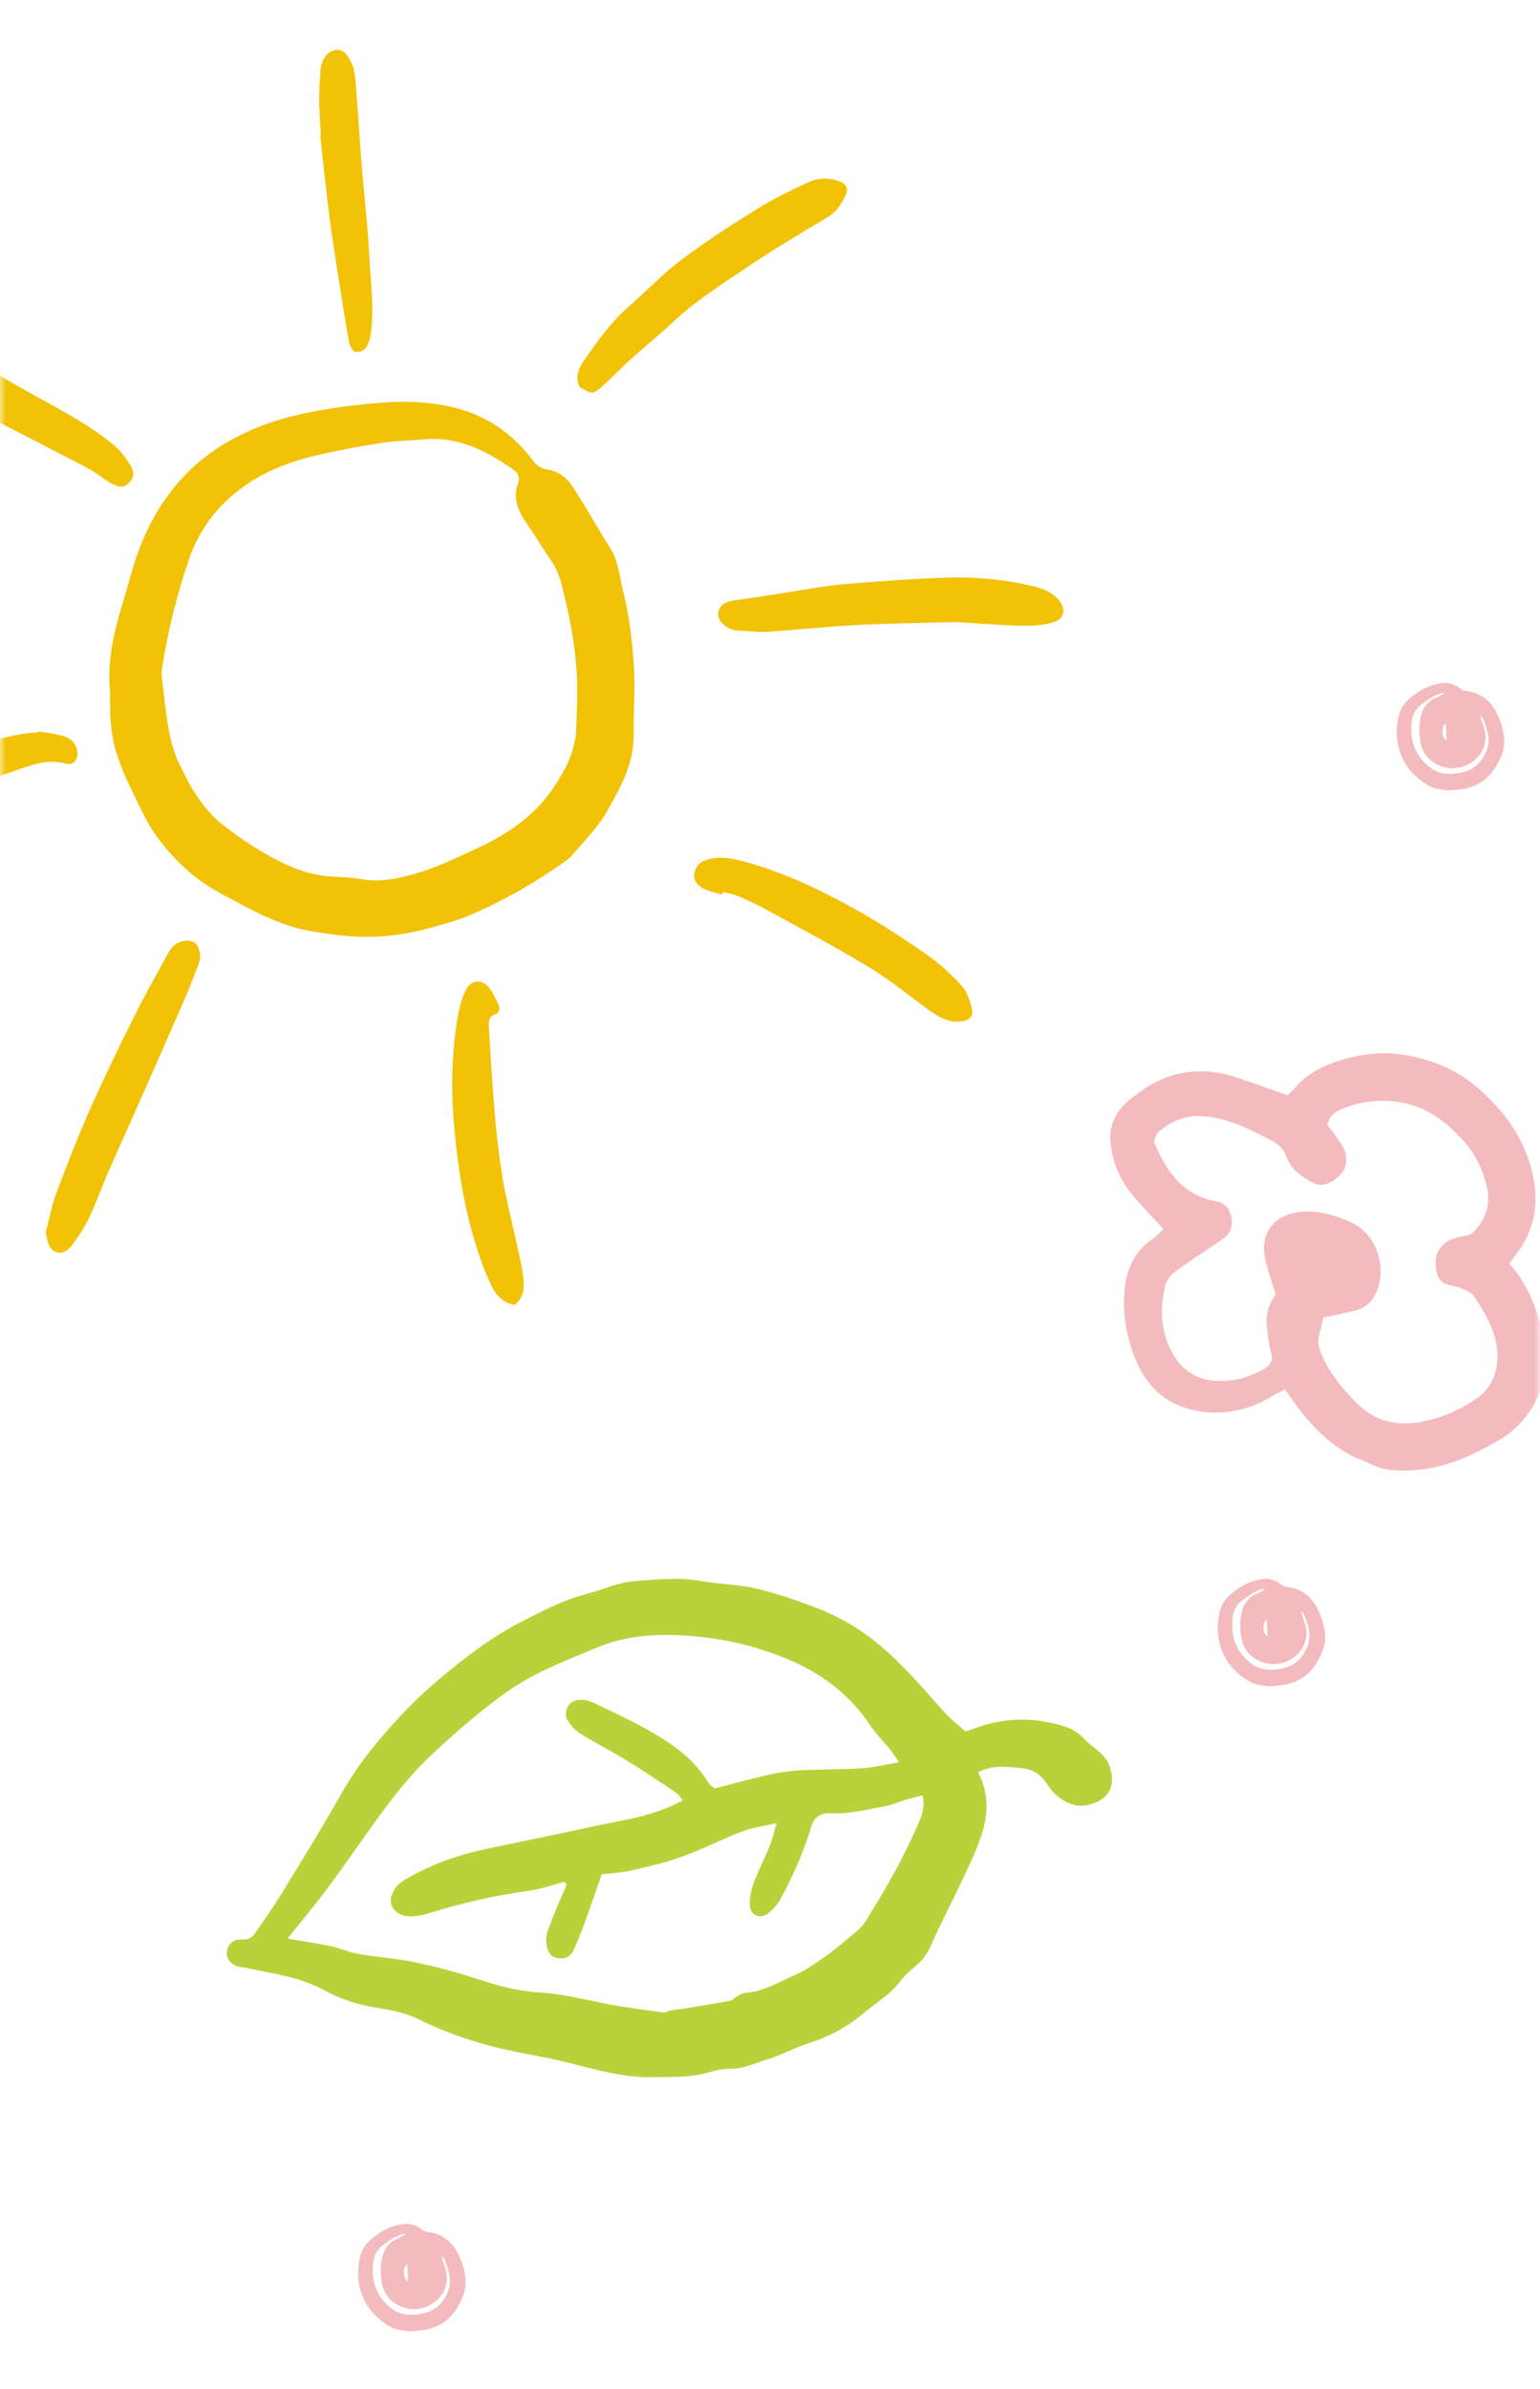 <?xml version="1.0" encoding="UTF-8"?>
<svg xmlns="http://www.w3.org/2000/svg" width="129" height="200" viewBox="0 0 129 200" fill="none">
  <mask id="mask0_292_3" style="mask-type:alpha" maskUnits="userSpaceOnUse" x="0" y="0" width="129" height="200">
    <rect width="129" height="200" fill="#D9D9D9"></rect>
  </mask>
  <g mask="url(#mask0_292_3)">
    <path d="M88.523 50.057C87.984 49.515 87.322 49.264 86.602 49.091C84.303 48.541 81.96 48.293 79.614 48.352C76.667 48.425 73.72 48.657 70.78 48.897C69.292 49.019 67.817 49.306 66.337 49.528C64.777 49.763 63.222 50.039 61.657 50.243C60.732 50.365 60.205 50.7 60.159 51.349C60.117 51.896 60.611 52.459 61.362 52.715C61.476 52.754 61.6 52.777 61.719 52.782C62.605 52.824 63.496 52.935 64.377 52.88C66.792 52.731 69.199 52.462 71.617 52.333C74.198 52.196 76.783 52.17 80.061 52.075C81.384 52.155 83.399 52.315 85.416 52.382C86.297 52.41 87.209 52.361 88.058 52.15C89.236 51.858 89.391 50.922 88.523 50.052V50.057Z" fill="#F1C205"></path>
    <path d="M52.212 49.564C51.905 48.339 51.825 47.012 51.109 45.88C50.027 44.17 49.05 42.388 47.937 40.699C47.472 39.993 46.751 39.43 45.86 39.314C45.271 39.237 44.951 38.955 44.605 38.506C42.882 36.243 40.666 34.716 37.853 34.078C35.892 33.634 33.921 33.549 31.935 33.714C29.186 33.944 26.461 34.288 23.783 35.029C22.127 35.486 20.561 36.147 19.107 36.971C17.573 37.839 16.181 38.973 14.985 40.334C13.383 42.158 12.267 44.23 11.474 46.487C11.045 47.704 10.746 48.965 10.364 50.197C9.568 52.754 8.953 55.334 9.219 57.876C9.193 59.795 9.25 61.544 9.813 63.221C10.095 64.058 10.415 64.889 10.808 65.68C11.559 67.191 12.213 68.792 13.207 70.135C14.623 72.047 16.361 73.672 18.521 74.816C21.019 76.141 23.434 77.564 26.317 78.006C28.047 78.27 29.76 78.505 31.503 78.419C33.035 78.344 34.531 78.097 36.029 77.683C37.153 77.373 38.292 77.066 39.343 76.622C42.048 75.472 44.607 74.02 47.023 72.334C47.32 72.127 47.64 71.923 47.867 71.652C48.901 70.427 50.055 69.335 50.866 67.891C51.99 65.894 53.095 63.962 53.075 61.58C53.059 59.612 53.222 57.636 53.09 55.681C52.951 53.627 52.713 51.553 52.212 49.564ZM48.26 61.105C48.185 62.934 47.333 64.497 46.346 65.969C44.781 68.307 42.525 69.823 40.028 70.988C38.312 71.789 36.584 72.623 34.776 73.15C33.332 73.571 31.803 73.881 30.233 73.597C29.163 73.403 28.052 73.45 26.973 73.297C24.883 73 23.067 72.003 21.305 70.916C20.448 70.386 19.629 69.789 18.826 69.18C16.971 67.775 15.876 65.799 14.928 63.75C14.522 62.877 14.279 61.908 14.111 60.955C13.856 59.524 13.724 58.07 13.548 56.623C13.525 56.427 13.53 56.22 13.561 56.027C14.052 52.87 14.812 49.76 15.852 46.756C16.692 44.331 18.244 42.285 20.391 40.745C22.277 39.394 24.392 38.609 26.616 38.097C28.349 37.7 30.101 37.367 31.86 37.093C33.017 36.912 34.198 36.891 35.368 36.801C38.269 36.478 40.663 37.695 42.939 39.27C43.373 39.57 43.605 39.924 43.388 40.51C42.949 41.696 43.378 42.726 44.05 43.711C44.804 44.813 45.496 45.958 46.248 47.063C46.64 47.642 46.865 48.257 47.043 48.939C47.663 51.315 48.141 53.72 48.299 56.166C48.404 57.806 48.327 59.46 48.26 61.105Z" fill="#F1C205"></path>
    <path d="M-13.16 25.854C-12.135 26.771 -11.166 27.763 -10.081 28.605C-7.909 30.289 -5.739 31.994 -3.44 33.497C-1.684 34.647 0.261 35.51 2.126 36.486C3.919 37.424 5.73 38.33 7.512 39.286C8.117 39.609 8.631 40.097 9.238 40.417C9.677 40.65 10.191 40.957 10.702 40.516C11.214 40.074 11.317 39.578 10.888 38.888C10.532 38.312 10.1 37.744 9.586 37.31C7.406 35.473 4.854 34.221 2.392 32.826C0.491 31.748 -1.438 30.702 -3.236 29.465C-6.041 27.535 -8.735 25.441 -11.502 23.452C-12.145 22.989 -12.778 22.416 -13.514 22.457C-14.444 22.444 -14.767 22.852 -14.584 23.635C-14.372 24.539 -13.842 25.244 -13.163 25.851L-13.16 25.854Z" fill="#F1C205"></path>
    <path d="M69.378 18.149C70.093 17.723 70.473 17.077 70.809 16.398C71.106 15.793 70.891 15.38 70.256 15.161C69.424 14.871 68.548 14.879 67.766 15.238C66.34 15.897 64.909 16.573 63.576 17.4C61.375 18.764 59.187 20.164 57.118 21.714C55.54 22.897 54.173 24.356 52.681 25.656C51.164 26.976 50.02 28.598 48.889 30.23C48.439 30.881 48.183 31.604 48.55 32.405C49.669 33.041 49.679 33.051 50.614 32.191C51.412 31.455 52.169 30.672 52.975 29.946C54.057 28.972 55.202 28.066 56.258 27.066C58.237 25.191 60.536 23.747 62.78 22.241C64.927 20.799 67.153 19.477 69.375 18.152L69.378 18.149Z" fill="#F1C205"></path>
    <path d="M5.507 63.928C6.197 64.117 6.618 63.507 6.453 62.774C6.298 62.092 5.783 61.748 5.189 61.583C4.538 61.402 3.851 61.345 3.18 61.231C3.172 61.265 3.164 61.299 3.156 61.33C2.795 61.355 2.425 61.355 2.069 61.415C-0.697 61.867 -3.345 62.755 -5.975 63.691C-7.798 64.339 -9.601 65.047 -11.399 65.765C-14.778 67.116 -18.154 68.474 -21.509 69.877C-21.969 70.068 -22.382 70.479 -22.698 70.882C-23.232 71.561 -23.054 72.148 -22.194 72.331C-21.509 72.476 -20.729 72.483 -20.052 72.31C-18.681 71.962 -17.338 71.494 -16.01 70.996C-13.399 70.014 -10.818 68.952 -8.206 67.971C-5.177 66.832 -2.141 65.703 0.917 64.646C2.387 64.137 3.849 63.474 5.512 63.928H5.507Z" fill="#F1C205"></path>
    <path d="M16.266 78.897C15.842 78.631 15.044 78.737 14.563 79.168C14.357 79.352 14.189 79.597 14.057 79.842C13.15 81.508 12.213 83.159 11.366 84.853C10.105 87.38 8.852 89.914 7.705 92.492C6.639 94.891 5.675 97.343 4.748 99.799C4.337 100.887 4.128 102.049 3.828 103.178C3.993 103.837 4.019 104.539 4.652 104.8C5.311 105.071 5.822 104.57 6.176 104.066C6.664 103.377 7.132 102.656 7.491 101.894C8.041 100.721 8.473 99.494 8.989 98.304C9.743 96.568 10.531 94.85 11.298 93.119C12.685 89.981 14.075 86.843 15.444 83.696C15.896 82.658 16.302 81.599 16.689 80.535C16.901 79.953 16.653 79.135 16.268 78.894L16.266 78.897Z" fill="#F1C205"></path>
    <path d="M43.072 103.202C42.749 101.701 42.357 100.211 42.109 98.694C41.822 96.943 41.61 95.176 41.458 93.409C41.241 90.917 41.091 88.416 40.947 85.916C40.926 85.544 40.918 85.1 41.45 84.929C41.913 84.779 41.889 84.384 41.721 84.028C41.515 83.591 41.3 83.147 41.019 82.757C40.417 81.922 39.443 81.995 38.999 82.932C38.725 83.511 38.529 84.144 38.41 84.774C37.767 88.22 37.764 91.694 38.123 95.161C38.431 98.136 38.901 101.097 39.784 103.966C40.154 105.162 40.564 106.356 41.091 107.49C41.481 108.327 42.062 109.089 43.127 109.236C43.917 108.6 43.927 107.704 43.824 106.885C43.669 105.645 43.339 104.429 43.075 103.202H43.072Z" fill="#F1C205"></path>
    <path d="M80.498 82.463C79.625 81.515 78.651 80.624 77.595 79.892C75.662 78.557 73.694 77.258 71.643 76.119C68.776 74.527 65.816 73.107 62.641 72.213C61.512 71.895 60.365 71.614 59.172 71.986C58.593 72.166 58.276 72.549 58.17 73.089C58.056 73.685 58.41 74.135 58.898 74.378C59.389 74.623 59.95 74.731 60.482 74.902C60.502 74.83 60.523 74.755 60.544 74.682C60.926 74.775 61.326 74.822 61.685 74.972C62.468 75.3 63.253 75.638 63.997 76.046C66.939 77.661 69.907 79.229 72.78 80.959C74.534 82.016 76.122 83.343 77.791 84.539C78.592 85.113 79.418 85.627 80.472 85.518C81.201 85.444 81.575 85.097 81.402 84.405C81.229 83.721 80.966 82.966 80.503 82.463H80.498Z" fill="#F1C205"></path>
    <path d="M26.82 11.285C27.081 13.615 27.306 15.948 27.611 18.27C27.895 20.437 28.256 22.591 28.592 24.751C28.799 26.073 29.003 27.396 29.256 28.711C29.31 28.99 29.52 29.369 29.747 29.447C29.979 29.527 30.424 29.382 30.591 29.183C30.832 28.894 30.971 28.478 31.033 28.096C31.39 25.911 31.044 23.723 30.94 21.543C30.819 18.993 30.509 16.454 30.305 13.907C30.119 11.564 29.979 9.219 29.788 6.876C29.742 6.318 29.664 5.719 29.419 5.23C29.16 4.719 28.825 4.055 28.076 4.195C27.422 4.316 27.099 4.877 26.903 5.481C26.867 5.595 26.851 5.721 26.846 5.84C26.802 6.685 26.727 7.529 26.735 8.371C26.743 9.34 26.828 10.309 26.877 11.277C26.859 11.277 26.841 11.283 26.823 11.283L26.82 11.285Z" fill="#F1C205"></path>
    <path d="M81.933 148.376C83.067 150.54 82.667 152.638 81.853 154.619C80.879 156.995 79.668 159.274 78.56 161.593C78.108 162.539 77.798 163.564 77.005 164.313C76.483 164.807 75.889 165.243 75.463 165.809C74.576 166.982 73.316 167.715 72.226 168.63C70.937 169.712 69.426 170.515 67.78 171.037C66.559 171.425 65.419 172.078 64.192 172.44C63.18 172.739 62.209 173.228 61.093 173.199C60.509 173.184 59.902 173.336 59.331 173.504C57.815 173.951 56.275 173.86 54.72 173.897C52.137 173.956 49.745 173.207 47.297 172.61C45.504 172.174 43.67 171.905 41.875 171.479C39.483 170.913 37.184 170.099 34.965 169.002C33.828 168.438 32.485 168.25 31.212 168.025C29.794 167.777 28.43 167.312 27.213 166.643C25.126 165.496 22.845 165.225 20.598 164.747C20.363 164.698 20.115 164.696 19.89 164.618C19.231 164.388 18.921 163.91 19.017 163.339C19.123 162.707 19.565 162.322 20.29 162.368C20.763 162.399 21.083 162.239 21.329 161.885C22.042 160.852 22.783 159.834 23.439 158.765C25.154 155.97 26.885 153.18 28.5 150.326C29.404 148.73 30.424 147.262 31.602 145.852C33.211 143.928 34.908 142.143 36.843 140.526C38.966 138.751 41.144 137.082 43.59 135.814C45.38 134.887 47.175 133.949 49.164 133.433C50.487 133.089 51.732 132.482 53.129 132.371C54.979 132.226 56.815 132.025 58.675 132.353C60.215 132.624 61.782 132.632 63.33 132.988C65.032 133.378 66.652 133.954 68.276 134.564C69.986 135.205 71.562 136.085 73.001 137.175C74.078 137.994 75.065 138.947 76.01 139.921C77.152 141.091 78.19 142.36 79.309 143.553C79.771 144.046 80.319 144.457 80.879 144.953C81.223 144.832 81.559 144.71 81.9 144.594C84.392 143.739 86.895 143.765 89.377 144.602C89.894 144.775 90.408 145.129 90.778 145.532C91.522 146.345 92.645 146.79 92.996 148.006C93.423 149.486 92.947 150.517 91.529 150.995C90.889 151.212 90.318 151.248 89.675 151.01C88.791 150.682 88.151 150.06 87.675 149.321C87.141 148.484 86.469 148.104 85.498 148.019C84.323 147.916 83.165 147.73 81.936 148.371L81.933 148.376ZM24.085 162.293C25.433 162.528 26.591 162.696 27.73 162.939C28.518 163.107 29.269 163.451 30.06 163.587C31.635 163.861 33.247 163.962 34.81 164.287C36.541 164.649 38.258 165.109 39.937 165.659C41.637 166.217 43.337 166.692 45.127 166.798C47.041 166.912 48.893 167.382 50.763 167.749C52.367 168.064 53.995 168.263 55.614 168.488C55.787 168.511 55.978 168.34 56.169 168.307C56.64 168.227 57.117 168.19 57.588 168.113C58.812 167.911 60.036 167.705 61.258 167.478C61.398 167.452 61.501 167.261 61.64 167.186C61.888 167.049 62.149 166.858 62.413 166.84C63.952 166.731 65.246 165.938 66.595 165.339C67.504 164.936 68.341 164.344 69.162 163.771C69.917 163.241 70.619 162.634 71.324 162.04C71.722 161.702 72.169 161.374 72.44 160.942C73.339 159.519 74.204 158.07 75.013 156.595C75.672 155.394 76.263 154.151 76.826 152.899C77.183 152.106 77.524 151.276 77.284 150.303C76.772 150.434 76.307 150.538 75.853 150.672C75.271 150.848 74.711 151.124 74.119 151.222C72.606 151.473 71.115 151.899 69.55 151.801C68.744 151.749 68.189 152.175 67.982 152.855C67.331 154.996 66.45 157.039 65.37 158.995C65.122 159.442 64.758 159.865 64.353 160.178C63.684 160.692 62.891 160.39 62.816 159.555C62.761 158.94 62.909 158.266 63.123 157.675C63.511 156.616 64.04 155.611 64.464 154.565C64.686 154.02 64.812 153.439 65.055 152.627C63.913 152.896 62.986 153.01 62.142 153.333C60.45 153.981 58.83 154.826 57.128 155.44C55.733 155.944 54.273 156.277 52.822 156.605C51.969 156.796 51.081 156.827 50.407 156.908C49.882 158.406 49.438 159.705 48.968 160.994C48.704 161.717 48.415 162.43 48.108 163.135C47.816 163.804 47.413 164.014 46.772 163.939C46.119 163.861 45.884 163.394 45.788 162.856C45.726 162.508 45.736 162.11 45.845 161.774C46.077 161.043 46.38 160.335 46.672 159.622C46.927 159.002 47.204 158.393 47.472 157.778C47.41 157.701 47.346 157.623 47.284 157.546C46.279 157.804 45.284 158.16 44.264 158.3C41.405 158.69 38.612 159.338 35.859 160.193C35.327 160.359 34.743 160.457 34.19 160.426C33.263 160.374 32.578 159.64 32.769 158.822C32.886 158.326 33.278 157.763 33.71 157.497C35.866 156.166 38.23 155.316 40.707 154.792C42.644 154.381 44.587 153.989 46.524 153.583C48.296 153.211 50.06 152.806 51.84 152.467C53.677 152.119 55.469 151.659 57.197 150.719C56.983 150.476 56.839 150.22 56.619 150.073C55.273 149.169 53.927 148.262 52.548 147.415C51.272 146.632 49.931 145.953 48.658 145.167C48.227 144.901 47.842 144.491 47.563 144.064C47.123 143.39 47.617 142.38 48.415 142.311C48.831 142.274 49.306 142.354 49.681 142.533C51.393 143.354 53.127 144.147 54.759 145.108C56.544 146.157 58.22 147.381 59.318 149.225C59.453 149.453 59.724 149.597 59.866 149.727C61.447 149.321 62.924 148.908 64.417 148.575C65.277 148.381 66.163 148.252 67.042 148.205C68.778 148.112 70.521 148.143 72.254 148.032C73.2 147.973 74.132 147.73 75.31 147.528C74.964 147.038 74.786 146.748 74.574 146.487C73.995 145.772 73.337 145.108 72.828 144.346C71.123 141.809 68.759 140.066 66.011 138.916C63.242 137.757 60.315 137.095 57.291 136.92C54.795 136.775 52.37 136.948 50.032 137.922C47.371 139.03 44.675 140.04 42.303 141.747C40.17 143.284 38.202 145.002 36.275 146.787C34.273 148.639 32.656 150.788 31.08 152.986C29.85 154.702 28.657 156.445 27.394 158.135C26.376 159.496 25.281 160.8 24.088 162.293H24.085Z" fill="#B9D23A"></path>
    <path d="M107.635 116.318C107.273 116.509 106.945 116.659 106.638 116.845C104.615 118.072 102.471 118.558 100.113 118.085C97.556 117.574 95.972 115.962 95.053 113.653C94.355 111.906 94.04 110.034 94.185 108.166C94.322 106.397 94.954 104.769 96.564 103.713C96.91 103.486 97.178 103.147 97.452 102.886C96.553 101.912 95.732 101.076 94.975 100.187C93.877 98.898 93.206 97.405 93.025 95.708C92.875 94.297 93.41 93.122 94.433 92.234C95.693 91.141 97.109 90.255 98.777 89.883C100.389 89.524 101.98 89.669 103.538 90.188C104.954 90.66 106.356 91.164 107.87 91.691C108.066 91.492 108.33 91.247 108.565 90.976C109.559 89.837 110.871 89.198 112.266 88.77C113.932 88.258 115.653 88.023 117.407 88.281C119.649 88.609 121.746 89.4 123.479 90.821C125.254 92.275 126.778 94.06 127.69 96.186C128.832 98.852 129.105 101.605 127.527 104.255C127.222 104.767 126.822 105.224 126.416 105.774C128.237 107.802 129.015 110.251 129.418 112.818C129.888 115.802 128.261 118.984 125.652 120.516C123.466 121.797 121.209 122.869 118.631 123.063C117.332 123.161 116.045 123.179 114.831 122.574C114.219 122.272 113.56 122.06 112.964 121.73C110.709 120.48 109.146 118.532 107.635 116.311V116.318ZM110.853 110.307C110.763 110.677 110.667 111.15 110.53 111.609C110.334 112.273 110.458 112.872 110.742 113.49C111.496 115.13 112.607 116.484 113.912 117.708C115.374 119.077 117.133 119.364 118.993 119.038C120.633 118.752 122.167 118.114 123.567 117.168C124.898 116.272 125.445 115.024 125.43 113.456C125.409 111.573 124.456 110.062 123.505 108.559C123.311 108.251 122.88 108.06 122.521 107.9C122.157 107.735 121.749 107.662 121.354 107.567C120.775 107.425 120.468 107.066 120.336 106.487C119.974 104.917 120.726 103.821 122.382 103.519C122.725 103.457 123.159 103.418 123.376 103.196C124.394 102.155 124.895 100.918 124.564 99.427C124.213 97.852 123.516 96.478 122.397 95.289C120.855 93.652 119.096 92.44 116.802 92.21C115.588 92.089 114.366 92.177 113.209 92.554C112.351 92.833 111.403 93.115 111.194 94.179C111.46 94.53 111.685 94.814 111.894 95.109C112.106 95.406 112.323 95.703 112.501 96.02C112.896 96.713 112.84 97.679 112.401 98.201C111.708 99.019 110.778 99.42 110.076 99.061C109.099 98.56 108.151 97.937 107.761 96.85C107.524 96.188 107.141 95.827 106.537 95.506C104.641 94.504 102.766 93.528 100.544 93.435C99.188 93.378 98.095 93.91 97.106 94.703C96.85 94.91 96.615 95.493 96.724 95.749C97.674 97.963 98.961 99.885 101.515 100.502C101.753 100.559 102.004 100.577 102.226 100.667C102.99 100.983 103.331 101.928 103.135 102.754C102.983 103.398 102.531 103.671 102.058 103.987C100.821 104.813 99.568 105.624 98.377 106.513C98.015 106.784 97.682 107.259 97.587 107.693C97.15 109.687 97.228 111.645 98.318 113.459C99.054 114.683 100.1 115.409 101.546 115.567C103.101 115.737 104.522 115.383 105.863 114.613C106.416 114.296 106.679 113.929 106.475 113.224C106.263 112.493 106.186 111.718 106.113 110.953C106.018 109.912 106.366 108.982 106.865 108.386C106.506 107.151 106.085 106.131 105.925 105.074C105.61 103.008 106.95 101.613 109.063 101.447C110.546 101.331 111.868 101.742 113.16 102.328C115.369 103.328 116.058 106.012 115.418 107.869C115.105 108.776 114.498 109.494 113.496 109.731C112.649 109.93 111.796 110.101 110.853 110.302V110.307Z" fill="#F4BBBF"></path>
    <path d="M121.289 66.176C120.679 66.094 120.08 66.04 119.533 65.699C118.205 64.874 117.339 63.727 117.07 62.174C116.937 61.404 117.004 60.617 117.185 59.859C117.404 58.945 118.105 58.395 118.839 57.909C119.337 57.579 119.892 57.364 120.482 57.238C121.174 57.089 121.788 57.2 122.341 57.662C122.466 57.767 122.651 57.833 122.816 57.851C124.009 57.987 124.826 58.635 125.371 59.685C125.665 60.25 125.849 60.843 125.951 61.472C126.067 62.183 125.977 62.866 125.67 63.503C125.335 64.2 124.941 64.85 124.293 65.332C123.813 65.69 123.286 65.899 122.725 66.021C122.256 66.123 121.767 66.128 121.288 66.176H121.289ZM120.936 58.078C120.924 58.053 120.912 58.03 120.901 58.005C120.825 58.02 120.748 58.032 120.675 58.053C120.078 58.234 119.581 58.587 119.088 58.956C118.618 59.308 118.341 59.787 118.268 60.338C118.066 61.867 118.472 63.194 119.705 64.191C119.865 64.321 120.039 64.442 120.225 64.529C120.7 64.752 121.209 64.819 121.726 64.775C122.651 64.699 123.506 64.446 124.077 63.639C124.483 63.064 124.763 62.456 124.679 61.702C124.617 61.142 124.409 60.644 124.228 60.131C124.199 60.049 124.094 59.995 124.023 59.928C124.032 60.123 124.089 60.272 124.144 60.423C124.36 61.022 124.527 61.63 124.378 62.272C124.007 63.867 122.086 64.77 120.562 64.086C119.691 63.694 119.142 63.075 118.98 62.107C118.88 61.508 118.854 60.91 118.946 60.317C119.08 59.46 119.448 58.753 120.309 58.405C120.526 58.318 120.727 58.188 120.936 58.077V58.078ZM121.112 60.584C120.796 60.799 120.843 61.101 120.849 61.38C120.855 61.637 120.949 61.858 121.186 62.021C121.16 61.529 121.138 61.071 121.112 60.584Z" fill="#F4BBBF"></path>
    <path d="M34.289 195.176C33.679 195.094 33.081 195.04 32.533 194.699C31.205 193.874 30.339 192.727 30.07 191.174C29.937 190.403 30.003 189.617 30.185 188.859C30.404 187.945 31.105 187.395 31.839 186.909C32.337 186.579 32.892 186.363 33.482 186.238C34.175 186.089 34.788 186.199 35.341 186.662C35.466 186.767 35.651 186.833 35.816 186.851C37.009 186.987 37.826 187.635 38.371 188.685C38.665 189.25 38.849 189.843 38.951 190.472C39.067 191.183 38.977 191.866 38.67 192.503C38.335 193.2 37.941 193.85 37.294 194.332C36.813 194.69 36.286 194.899 35.725 195.021C35.256 195.123 34.767 195.128 34.288 195.176H34.289ZM33.936 187.078C33.924 187.053 33.912 187.03 33.901 187.005C33.825 187.02 33.748 187.032 33.675 187.053C33.078 187.234 32.581 187.587 32.088 187.956C31.618 188.308 31.34 188.787 31.268 189.338C31.066 190.867 31.472 192.194 32.705 193.191C32.865 193.321 33.039 193.442 33.225 193.529C33.7 193.752 34.209 193.818 34.726 193.775C35.651 193.699 36.506 193.446 37.077 192.639C37.483 192.064 37.763 191.456 37.679 190.702C37.617 190.142 37.409 189.644 37.228 189.131C37.199 189.049 37.093 188.995 37.023 188.928C37.032 189.124 37.089 189.272 37.144 189.423C37.36 190.022 37.527 190.63 37.377 191.272C37.007 192.868 35.086 193.77 33.562 193.086C32.691 192.694 32.142 192.075 31.98 191.107C31.88 190.508 31.854 189.91 31.947 189.317C32.08 188.46 32.448 187.753 33.309 187.405C33.526 187.318 33.727 187.188 33.936 187.077V187.078ZM34.112 189.584C33.796 189.799 33.843 190.101 33.849 190.38C33.855 190.637 33.949 190.858 34.186 191.021C34.16 190.529 34.138 190.071 34.112 189.584Z" fill="#F4BBBF"></path>
    <path d="M106.289 141.176C105.679 141.094 105.08 141.04 104.533 140.699C103.205 139.874 102.339 138.727 102.07 137.174C101.937 136.403 102.004 135.617 102.185 134.859C102.404 133.945 103.105 133.395 103.839 132.909C104.337 132.579 104.892 132.363 105.482 132.238C106.174 132.089 106.788 132.199 107.341 132.662C107.466 132.767 107.651 132.833 107.816 132.851C109.009 132.987 109.826 133.635 110.371 134.685C110.665 135.25 110.849 135.843 110.951 136.472C111.067 137.183 110.977 137.866 110.67 138.503C110.335 139.2 109.941 139.85 109.293 140.332C108.813 140.69 108.286 140.899 107.725 141.021C107.256 141.123 106.767 141.128 106.288 141.176H106.289ZM105.936 133.078C105.924 133.053 105.912 133.03 105.901 133.005C105.825 133.02 105.748 133.032 105.675 133.053C105.078 133.234 104.581 133.587 104.088 133.956C103.618 134.308 103.341 134.787 103.268 135.338C103.066 136.867 103.472 138.194 104.705 139.191C104.865 139.321 105.039 139.442 105.225 139.529C105.7 139.752 106.209 139.818 106.726 139.775C107.651 139.699 108.506 139.446 109.077 138.639C109.483 138.064 109.763 137.456 109.679 136.702C109.617 136.142 109.409 135.644 109.228 135.131C109.199 135.049 109.094 134.995 109.023 134.928C109.032 135.124 109.089 135.272 109.144 135.423C109.36 136.022 109.527 136.63 109.378 137.272C109.007 138.868 107.086 139.77 105.562 139.086C104.691 138.694 104.142 138.075 103.98 137.107C103.88 136.508 103.854 135.91 103.946 135.317C104.08 134.46 104.448 133.753 105.309 133.405C105.526 133.318 105.727 133.188 105.936 133.077V133.078ZM106.112 135.584C105.796 135.799 105.843 136.101 105.849 136.38C105.855 136.637 105.949 136.858 106.186 137.021C106.16 136.529 106.138 136.071 106.112 135.584Z" fill="#F4BBBF"></path>
  </g>
</svg>
